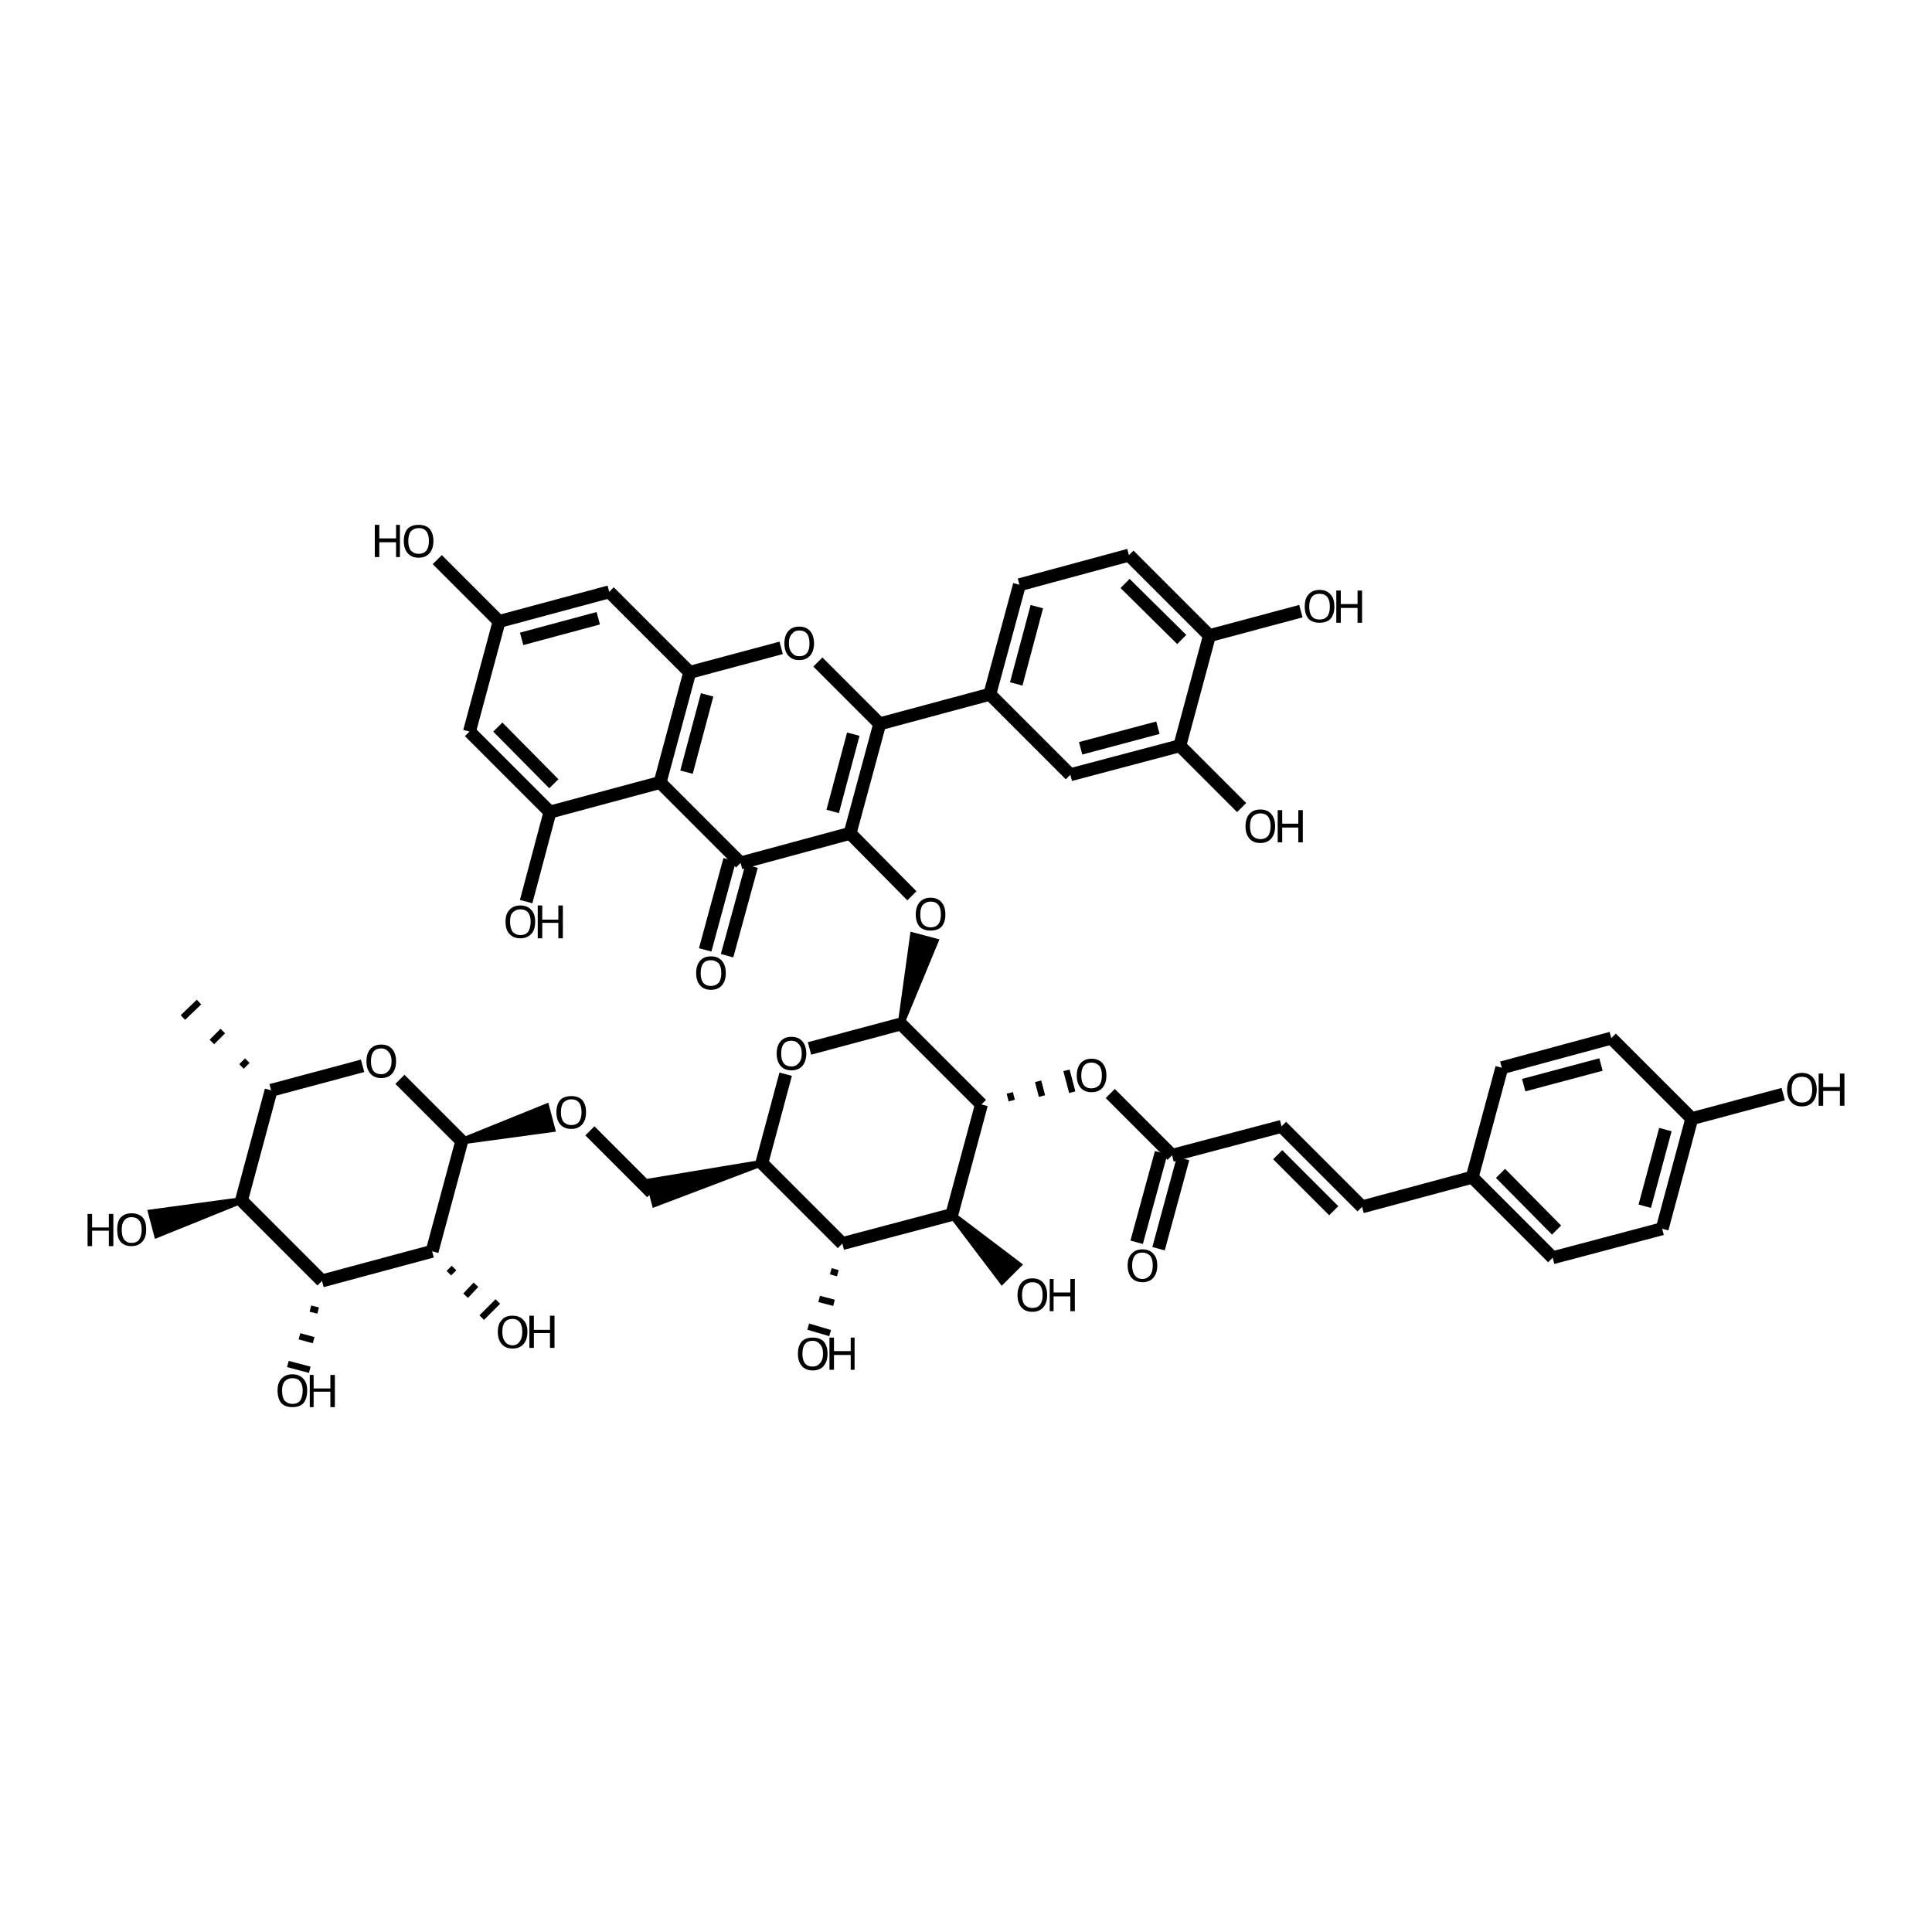 <?xml version='1.0' encoding='iso-8859-1'?>
<svg version='1.1' baseProfile='full'
              xmlns='http://www.w3.org/2000/svg'
                      xmlns:rdkit='http://www.rdkit.org/xml'
                      xmlns:xlink='http://www.w3.org/1999/xlink'
                  xml:space='preserve'
width='300px' height='300px' viewBox='0 0 300 300'>
<!-- END OF HEADER -->
<path class='bond-0 atom-0 atom-1' d='M 176.5,192.9 L 180.3,179.0' style='fill:none;fill-rule:evenodd;stroke:#000000;stroke-width:2.0px;stroke-linecap:butt;stroke-linejoin:miter;stroke-opacity:1' />
<path class='bond-0 atom-0 atom-1' d='M 179.9,193.9 L 183.7,179.9' style='fill:none;fill-rule:evenodd;stroke:#000000;stroke-width:2.0px;stroke-linecap:butt;stroke-linejoin:miter;stroke-opacity:1' />
<path class='bond-1 atom-1 atom-2' d='M 182.0,179.4 L 172.4,169.8' style='fill:none;fill-rule:evenodd;stroke:#000000;stroke-width:2.0px;stroke-linecap:butt;stroke-linejoin:miter;stroke-opacity:1' />
<path class='bond-2 atom-3 atom-2' d='M 157.1,170.9 L 156.8,169.7' style='fill:none;fill-rule:evenodd;stroke:#000000;stroke-width:1.0px;stroke-linecap:butt;stroke-linejoin:miter;stroke-opacity:1' />
<path class='bond-2 atom-3 atom-2' d='M 161.8,170.2 L 161.2,167.9' style='fill:none;fill-rule:evenodd;stroke:#000000;stroke-width:1.0px;stroke-linecap:butt;stroke-linejoin:miter;stroke-opacity:1' />
<path class='bond-2 atom-3 atom-2' d='M 166.5,169.6 L 165.6,166.2' style='fill:none;fill-rule:evenodd;stroke:#000000;stroke-width:1.0px;stroke-linecap:butt;stroke-linejoin:miter;stroke-opacity:1' />
<path class='bond-3 atom-3 atom-4' d='M 152.4,171.5 L 139.9,159.0' style='fill:none;fill-rule:evenodd;stroke:#000000;stroke-width:2.0px;stroke-linecap:butt;stroke-linejoin:miter;stroke-opacity:1' />
<path class='bond-4 atom-4 atom-5' d='M 139.9,159.0 L 125.7,162.8' style='fill:none;fill-rule:evenodd;stroke:#000000;stroke-width:2.0px;stroke-linecap:butt;stroke-linejoin:miter;stroke-opacity:1' />
<path class='bond-5 atom-5 atom-6' d='M 122.0,166.8 L 118.3,180.6' style='fill:none;fill-rule:evenodd;stroke:#000000;stroke-width:2.0px;stroke-linecap:butt;stroke-linejoin:miter;stroke-opacity:1' />
<path class='bond-6 atom-6 atom-7' d='M 118.3,180.6 L 130.8,193.1' style='fill:none;fill-rule:evenodd;stroke:#000000;stroke-width:2.0px;stroke-linecap:butt;stroke-linejoin:miter;stroke-opacity:1' />
<path class='bond-7 atom-7 atom-8' d='M 130.8,193.1 L 147.8,188.6' style='fill:none;fill-rule:evenodd;stroke:#000000;stroke-width:2.0px;stroke-linecap:butt;stroke-linejoin:miter;stroke-opacity:1' />
<path class='bond-8 atom-8 atom-9' d='M 147.8,188.6 L 158.1,196.4 L 155.6,198.9 Z' style='fill:#000000;fill-rule:evenodd;fill-opacity:1;stroke:#000000;stroke-width:1.0px;stroke-linecap:butt;stroke-linejoin:miter;stroke-opacity:1;' />
<path class='bond-9 atom-7 atom-10' d='M 129.0,197.4 L 130.1,197.7' style='fill:none;fill-rule:evenodd;stroke:#000000;stroke-width:1.0px;stroke-linecap:butt;stroke-linejoin:miter;stroke-opacity:1' />
<path class='bond-9 atom-7 atom-10' d='M 127.2,201.7 L 129.5,202.3' style='fill:none;fill-rule:evenodd;stroke:#000000;stroke-width:1.0px;stroke-linecap:butt;stroke-linejoin:miter;stroke-opacity:1' />
<path class='bond-9 atom-7 atom-10' d='M 125.5,206.0 L 128.9,207.0' style='fill:none;fill-rule:evenodd;stroke:#000000;stroke-width:1.0px;stroke-linecap:butt;stroke-linejoin:miter;stroke-opacity:1' />
<path class='bond-10 atom-6 atom-11' d='M 118.3,180.6 L 101.7,186.9 L 100.8,183.5 Z' style='fill:#000000;fill-rule:evenodd;fill-opacity:1;stroke:#000000;stroke-width:1.0px;stroke-linecap:butt;stroke-linejoin:miter;stroke-opacity:1;' />
<path class='bond-11 atom-11 atom-12' d='M 101.2,185.2 L 91.6,175.6' style='fill:none;fill-rule:evenodd;stroke:#000000;stroke-width:2.0px;stroke-linecap:butt;stroke-linejoin:miter;stroke-opacity:1' />
<path class='bond-12 atom-13 atom-12' d='M 71.7,177.2 L 84.8,171.9 L 85.7,175.3 Z' style='fill:#000000;fill-rule:evenodd;fill-opacity:1;stroke:#000000;stroke-width:1.0px;stroke-linecap:butt;stroke-linejoin:miter;stroke-opacity:1;' />
<path class='bond-13 atom-13 atom-14' d='M 71.7,177.2 L 62.1,167.6' style='fill:none;fill-rule:evenodd;stroke:#000000;stroke-width:2.0px;stroke-linecap:butt;stroke-linejoin:miter;stroke-opacity:1' />
<path class='bond-14 atom-14 atom-15' d='M 56.3,165.5 L 42.1,169.3' style='fill:none;fill-rule:evenodd;stroke:#000000;stroke-width:2.0px;stroke-linecap:butt;stroke-linejoin:miter;stroke-opacity:1' />
<path class='bond-15 atom-15 atom-16' d='M 38.4,164.7 L 37.5,165.6' style='fill:none;fill-rule:evenodd;stroke:#000000;stroke-width:1.0px;stroke-linecap:butt;stroke-linejoin:miter;stroke-opacity:1' />
<path class='bond-15 atom-15 atom-16' d='M 34.6,160.1 L 32.9,161.8' style='fill:none;fill-rule:evenodd;stroke:#000000;stroke-width:1.0px;stroke-linecap:butt;stroke-linejoin:miter;stroke-opacity:1' />
<path class='bond-15 atom-15 atom-16' d='M 30.9,155.6 L 28.4,158.0' style='fill:none;fill-rule:evenodd;stroke:#000000;stroke-width:1.0px;stroke-linecap:butt;stroke-linejoin:miter;stroke-opacity:1' />
<path class='bond-16 atom-15 atom-17' d='M 42.1,169.3 L 37.5,186.4' style='fill:none;fill-rule:evenodd;stroke:#000000;stroke-width:2.0px;stroke-linecap:butt;stroke-linejoin:miter;stroke-opacity:1' />
<path class='bond-17 atom-17 atom-18' d='M 37.5,186.4 L 50.0,198.9' style='fill:none;fill-rule:evenodd;stroke:#000000;stroke-width:2.0px;stroke-linecap:butt;stroke-linejoin:miter;stroke-opacity:1' />
<path class='bond-18 atom-18 atom-19' d='M 50.0,198.9 L 67.1,194.3' style='fill:none;fill-rule:evenodd;stroke:#000000;stroke-width:2.0px;stroke-linecap:butt;stroke-linejoin:miter;stroke-opacity:1' />
<path class='bond-19 atom-19 atom-20' d='M 69.7,197.7 L 70.5,196.9' style='fill:none;fill-rule:evenodd;stroke:#000000;stroke-width:1.0px;stroke-linecap:butt;stroke-linejoin:miter;stroke-opacity:1' />
<path class='bond-19 atom-19 atom-20' d='M 72.3,201.2 L 73.9,199.5' style='fill:none;fill-rule:evenodd;stroke:#000000;stroke-width:1.0px;stroke-linecap:butt;stroke-linejoin:miter;stroke-opacity:1' />
<path class='bond-19 atom-19 atom-20' d='M 74.8,204.6 L 77.3,202.1' style='fill:none;fill-rule:evenodd;stroke:#000000;stroke-width:1.0px;stroke-linecap:butt;stroke-linejoin:miter;stroke-opacity:1' />
<path class='bond-20 atom-18 atom-21' d='M 48.2,203.2 L 49.4,203.5' style='fill:none;fill-rule:evenodd;stroke:#000000;stroke-width:1.0px;stroke-linecap:butt;stroke-linejoin:miter;stroke-opacity:1' />
<path class='bond-20 atom-18 atom-21' d='M 46.5,207.5 L 48.7,208.1' style='fill:none;fill-rule:evenodd;stroke:#000000;stroke-width:1.0px;stroke-linecap:butt;stroke-linejoin:miter;stroke-opacity:1' />
<path class='bond-20 atom-18 atom-21' d='M 44.7,211.8 L 48.1,212.7' style='fill:none;fill-rule:evenodd;stroke:#000000;stroke-width:1.0px;stroke-linecap:butt;stroke-linejoin:miter;stroke-opacity:1' />
<path class='bond-21 atom-17 atom-22' d='M 37.5,186.4 L 24.4,191.7 L 23.5,188.3 Z' style='fill:#000000;fill-rule:evenodd;fill-opacity:1;stroke:#000000;stroke-width:1.0px;stroke-linecap:butt;stroke-linejoin:miter;stroke-opacity:1;' />
<path class='bond-22 atom-4 atom-23' d='M 139.9,159.0 L 141.8,145.3 L 145.2,146.2 Z' style='fill:#000000;fill-rule:evenodd;fill-opacity:1;stroke:#000000;stroke-width:1.0px;stroke-linecap:butt;stroke-linejoin:miter;stroke-opacity:1;' />
<path class='bond-23 atom-23 atom-24' d='M 141.6,139.1 L 132.0,129.4' style='fill:none;fill-rule:evenodd;stroke:#000000;stroke-width:2.0px;stroke-linecap:butt;stroke-linejoin:miter;stroke-opacity:1' />
<path class='bond-24 atom-24 atom-25' d='M 132.0,129.4 L 136.6,112.4' style='fill:none;fill-rule:evenodd;stroke:#000000;stroke-width:2.0px;stroke-linecap:butt;stroke-linejoin:miter;stroke-opacity:1' />
<path class='bond-24 atom-24 atom-25' d='M 129.3,126.0 L 132.5,114.0' style='fill:none;fill-rule:evenodd;stroke:#000000;stroke-width:2.0px;stroke-linecap:butt;stroke-linejoin:miter;stroke-opacity:1' />
<path class='bond-25 atom-25 atom-26' d='M 136.6,112.4 L 127.0,102.8' style='fill:none;fill-rule:evenodd;stroke:#000000;stroke-width:2.0px;stroke-linecap:butt;stroke-linejoin:miter;stroke-opacity:1' />
<path class='bond-26 atom-26 atom-27' d='M 121.3,100.6 L 107.1,104.4' style='fill:none;fill-rule:evenodd;stroke:#000000;stroke-width:2.0px;stroke-linecap:butt;stroke-linejoin:miter;stroke-opacity:1' />
<path class='bond-27 atom-27 atom-28' d='M 107.1,104.4 L 102.5,121.5' style='fill:none;fill-rule:evenodd;stroke:#000000;stroke-width:2.0px;stroke-linecap:butt;stroke-linejoin:miter;stroke-opacity:1' />
<path class='bond-27 atom-27 atom-28' d='M 109.8,107.9 L 106.6,119.9' style='fill:none;fill-rule:evenodd;stroke:#000000;stroke-width:2.0px;stroke-linecap:butt;stroke-linejoin:miter;stroke-opacity:1' />
<path class='bond-28 atom-28 atom-29' d='M 102.5,121.5 L 115.0,134.0' style='fill:none;fill-rule:evenodd;stroke:#000000;stroke-width:2.0px;stroke-linecap:butt;stroke-linejoin:miter;stroke-opacity:1' />
<path class='bond-29 atom-29 atom-30' d='M 116.7,134.5 L 112.9,148.4' style='fill:none;fill-rule:evenodd;stroke:#000000;stroke-width:2.0px;stroke-linecap:butt;stroke-linejoin:miter;stroke-opacity:1' />
<path class='bond-29 atom-29 atom-30' d='M 113.3,133.5 L 109.5,147.5' style='fill:none;fill-rule:evenodd;stroke:#000000;stroke-width:2.0px;stroke-linecap:butt;stroke-linejoin:miter;stroke-opacity:1' />
<path class='bond-30 atom-28 atom-31' d='M 102.5,121.5 L 85.4,126.1' style='fill:none;fill-rule:evenodd;stroke:#000000;stroke-width:2.0px;stroke-linecap:butt;stroke-linejoin:miter;stroke-opacity:1' />
<path class='bond-31 atom-31 atom-32' d='M 85.4,126.1 L 81.7,140.0' style='fill:none;fill-rule:evenodd;stroke:#000000;stroke-width:2.0px;stroke-linecap:butt;stroke-linejoin:miter;stroke-opacity:1' />
<path class='bond-32 atom-31 atom-33' d='M 85.4,126.1 L 72.9,113.6' style='fill:none;fill-rule:evenodd;stroke:#000000;stroke-width:2.0px;stroke-linecap:butt;stroke-linejoin:miter;stroke-opacity:1' />
<path class='bond-32 atom-31 atom-33' d='M 86.0,121.7 L 77.3,112.9' style='fill:none;fill-rule:evenodd;stroke:#000000;stroke-width:2.0px;stroke-linecap:butt;stroke-linejoin:miter;stroke-opacity:1' />
<path class='bond-33 atom-33 atom-34' d='M 72.9,113.6 L 77.5,96.5' style='fill:none;fill-rule:evenodd;stroke:#000000;stroke-width:2.0px;stroke-linecap:butt;stroke-linejoin:miter;stroke-opacity:1' />
<path class='bond-34 atom-34 atom-35' d='M 77.5,96.5 L 94.6,91.9' style='fill:none;fill-rule:evenodd;stroke:#000000;stroke-width:2.0px;stroke-linecap:butt;stroke-linejoin:miter;stroke-opacity:1' />
<path class='bond-34 atom-34 atom-35' d='M 81.0,99.2 L 92.9,96.0' style='fill:none;fill-rule:evenodd;stroke:#000000;stroke-width:2.0px;stroke-linecap:butt;stroke-linejoin:miter;stroke-opacity:1' />
<path class='bond-35 atom-34 atom-36' d='M 77.5,96.5 L 67.9,86.9' style='fill:none;fill-rule:evenodd;stroke:#000000;stroke-width:2.0px;stroke-linecap:butt;stroke-linejoin:miter;stroke-opacity:1' />
<path class='bond-36 atom-25 atom-37' d='M 136.6,112.4 L 153.7,107.8' style='fill:none;fill-rule:evenodd;stroke:#000000;stroke-width:2.0px;stroke-linecap:butt;stroke-linejoin:miter;stroke-opacity:1' />
<path class='bond-37 atom-37 atom-38' d='M 153.7,107.8 L 158.3,90.8' style='fill:none;fill-rule:evenodd;stroke:#000000;stroke-width:2.0px;stroke-linecap:butt;stroke-linejoin:miter;stroke-opacity:1' />
<path class='bond-37 atom-37 atom-38' d='M 157.8,106.2 L 161.0,94.2' style='fill:none;fill-rule:evenodd;stroke:#000000;stroke-width:2.0px;stroke-linecap:butt;stroke-linejoin:miter;stroke-opacity:1' />
<path class='bond-38 atom-38 atom-39' d='M 158.3,90.8 L 175.3,86.2' style='fill:none;fill-rule:evenodd;stroke:#000000;stroke-width:2.0px;stroke-linecap:butt;stroke-linejoin:miter;stroke-opacity:1' />
<path class='bond-39 atom-39 atom-40' d='M 175.3,86.2 L 187.8,98.7' style='fill:none;fill-rule:evenodd;stroke:#000000;stroke-width:2.0px;stroke-linecap:butt;stroke-linejoin:miter;stroke-opacity:1' />
<path class='bond-39 atom-39 atom-40' d='M 174.7,90.6 L 183.5,99.3' style='fill:none;fill-rule:evenodd;stroke:#000000;stroke-width:2.0px;stroke-linecap:butt;stroke-linejoin:miter;stroke-opacity:1' />
<path class='bond-40 atom-40 atom-41' d='M 187.8,98.7 L 183.2,115.8' style='fill:none;fill-rule:evenodd;stroke:#000000;stroke-width:2.0px;stroke-linecap:butt;stroke-linejoin:miter;stroke-opacity:1' />
<path class='bond-41 atom-41 atom-42' d='M 183.2,115.8 L 166.2,120.3' style='fill:none;fill-rule:evenodd;stroke:#000000;stroke-width:2.0px;stroke-linecap:butt;stroke-linejoin:miter;stroke-opacity:1' />
<path class='bond-41 atom-41 atom-42' d='M 179.8,113.0 L 167.8,116.2' style='fill:none;fill-rule:evenodd;stroke:#000000;stroke-width:2.0px;stroke-linecap:butt;stroke-linejoin:miter;stroke-opacity:1' />
<path class='bond-42 atom-41 atom-43' d='M 183.2,115.8 L 192.8,125.4' style='fill:none;fill-rule:evenodd;stroke:#000000;stroke-width:2.0px;stroke-linecap:butt;stroke-linejoin:miter;stroke-opacity:1' />
<path class='bond-43 atom-40 atom-44' d='M 187.8,98.7 L 202.0,94.9' style='fill:none;fill-rule:evenodd;stroke:#000000;stroke-width:2.0px;stroke-linecap:butt;stroke-linejoin:miter;stroke-opacity:1' />
<path class='bond-44 atom-1 atom-45' d='M 182.0,179.4 L 199.0,174.9' style='fill:none;fill-rule:evenodd;stroke:#000000;stroke-width:2.0px;stroke-linecap:butt;stroke-linejoin:miter;stroke-opacity:1' />
<path class='bond-45 atom-45 atom-46' d='M 199.0,174.9 L 211.5,187.4' style='fill:none;fill-rule:evenodd;stroke:#000000;stroke-width:2.0px;stroke-linecap:butt;stroke-linejoin:miter;stroke-opacity:1' />
<path class='bond-45 atom-45 atom-46' d='M 198.4,179.3 L 207.1,188.0' style='fill:none;fill-rule:evenodd;stroke:#000000;stroke-width:2.0px;stroke-linecap:butt;stroke-linejoin:miter;stroke-opacity:1' />
<path class='bond-46 atom-46 atom-47' d='M 211.5,187.4 L 228.6,182.8' style='fill:none;fill-rule:evenodd;stroke:#000000;stroke-width:2.0px;stroke-linecap:butt;stroke-linejoin:miter;stroke-opacity:1' />
<path class='bond-47 atom-47 atom-48' d='M 228.6,182.8 L 241.1,195.3' style='fill:none;fill-rule:evenodd;stroke:#000000;stroke-width:2.0px;stroke-linecap:butt;stroke-linejoin:miter;stroke-opacity:1' />
<path class='bond-47 atom-47 atom-48' d='M 233.0,182.2 L 241.7,191.0' style='fill:none;fill-rule:evenodd;stroke:#000000;stroke-width:2.0px;stroke-linecap:butt;stroke-linejoin:miter;stroke-opacity:1' />
<path class='bond-48 atom-48 atom-49' d='M 241.1,195.3 L 258.1,190.8' style='fill:none;fill-rule:evenodd;stroke:#000000;stroke-width:2.0px;stroke-linecap:butt;stroke-linejoin:miter;stroke-opacity:1' />
<path class='bond-49 atom-49 atom-50' d='M 258.1,190.8 L 262.7,173.7' style='fill:none;fill-rule:evenodd;stroke:#000000;stroke-width:2.0px;stroke-linecap:butt;stroke-linejoin:miter;stroke-opacity:1' />
<path class='bond-49 atom-49 atom-50' d='M 255.4,187.3 L 258.6,175.4' style='fill:none;fill-rule:evenodd;stroke:#000000;stroke-width:2.0px;stroke-linecap:butt;stroke-linejoin:miter;stroke-opacity:1' />
<path class='bond-50 atom-50 atom-51' d='M 262.7,173.7 L 250.2,161.2' style='fill:none;fill-rule:evenodd;stroke:#000000;stroke-width:2.0px;stroke-linecap:butt;stroke-linejoin:miter;stroke-opacity:1' />
<path class='bond-51 atom-51 atom-52' d='M 250.2,161.2 L 233.2,165.8' style='fill:none;fill-rule:evenodd;stroke:#000000;stroke-width:2.0px;stroke-linecap:butt;stroke-linejoin:miter;stroke-opacity:1' />
<path class='bond-51 atom-51 atom-52' d='M 248.6,165.3 L 236.6,168.5' style='fill:none;fill-rule:evenodd;stroke:#000000;stroke-width:2.0px;stroke-linecap:butt;stroke-linejoin:miter;stroke-opacity:1' />
<path class='bond-52 atom-50 atom-53' d='M 262.7,173.7 L 276.9,169.9' style='fill:none;fill-rule:evenodd;stroke:#000000;stroke-width:2.0px;stroke-linecap:butt;stroke-linejoin:miter;stroke-opacity:1' />
<path class='bond-53 atom-8 atom-3' d='M 147.8,188.6 L 152.4,171.5' style='fill:none;fill-rule:evenodd;stroke:#000000;stroke-width:2.0px;stroke-linecap:butt;stroke-linejoin:miter;stroke-opacity:1' />
<path class='bond-54 atom-19 atom-13' d='M 67.1,194.3 L 71.7,177.2' style='fill:none;fill-rule:evenodd;stroke:#000000;stroke-width:2.0px;stroke-linecap:butt;stroke-linejoin:miter;stroke-opacity:1' />
<path class='bond-55 atom-29 atom-24' d='M 115.0,134.0 L 132.0,129.4' style='fill:none;fill-rule:evenodd;stroke:#000000;stroke-width:2.0px;stroke-linecap:butt;stroke-linejoin:miter;stroke-opacity:1' />
<path class='bond-56 atom-42 atom-37' d='M 166.2,120.3 L 153.7,107.8' style='fill:none;fill-rule:evenodd;stroke:#000000;stroke-width:2.0px;stroke-linecap:butt;stroke-linejoin:miter;stroke-opacity:1' />
<path class='bond-57 atom-52 atom-47' d='M 233.2,165.8 L 228.6,182.8' style='fill:none;fill-rule:evenodd;stroke:#000000;stroke-width:2.0px;stroke-linecap:butt;stroke-linejoin:miter;stroke-opacity:1' />
<path class='bond-58 atom-35 atom-27' d='M 94.6,91.9 L 107.1,104.4' style='fill:none;fill-rule:evenodd;stroke:#000000;stroke-width:2.0px;stroke-linecap:butt;stroke-linejoin:miter;stroke-opacity:1' />
<path class='atom-0' d='M 175.1 196.5
Q 175.1 195.3, 175.7 194.7
Q 176.3 194.0, 177.4 194.0
Q 178.5 194.0, 179.1 194.7
Q 179.7 195.3, 179.7 196.5
Q 179.7 197.7, 179.1 198.4
Q 178.5 199.1, 177.4 199.1
Q 176.3 199.1, 175.7 198.4
Q 175.1 197.7, 175.1 196.5
M 177.4 198.6
Q 178.1 198.6, 178.6 198.0
Q 179.0 197.5, 179.0 196.5
Q 179.0 195.5, 178.6 195.0
Q 178.1 194.5, 177.4 194.5
Q 176.6 194.5, 176.2 195.0
Q 175.8 195.5, 175.8 196.5
Q 175.8 197.5, 176.2 198.0
Q 176.6 198.6, 177.4 198.6
' fill='#000000'/>
<path class='atom-2' d='M 167.2 167.0
Q 167.2 165.8, 167.8 165.1
Q 168.4 164.4, 169.5 164.4
Q 170.6 164.4, 171.2 165.1
Q 171.8 165.8, 171.8 167.0
Q 171.8 168.2, 171.2 168.9
Q 170.6 169.6, 169.5 169.6
Q 168.4 169.6, 167.8 168.9
Q 167.2 168.2, 167.2 167.0
M 169.5 169.0
Q 170.2 169.0, 170.7 168.5
Q 171.1 168.0, 171.1 167.0
Q 171.1 166.0, 170.7 165.5
Q 170.2 165.0, 169.5 165.0
Q 168.7 165.0, 168.3 165.5
Q 167.9 166.0, 167.9 167.0
Q 167.9 168.0, 168.3 168.5
Q 168.7 169.0, 169.5 169.0
' fill='#000000'/>
<path class='atom-5' d='M 120.6 163.6
Q 120.6 162.4, 121.2 161.7
Q 121.8 161.0, 122.9 161.0
Q 124.0 161.0, 124.6 161.7
Q 125.2 162.4, 125.2 163.6
Q 125.2 164.8, 124.6 165.5
Q 124.0 166.2, 122.9 166.2
Q 121.8 166.2, 121.2 165.5
Q 120.6 164.8, 120.6 163.6
M 122.9 165.6
Q 123.6 165.6, 124.0 165.1
Q 124.5 164.6, 124.5 163.6
Q 124.5 162.6, 124.0 162.1
Q 123.6 161.6, 122.9 161.6
Q 122.1 161.6, 121.7 162.1
Q 121.3 162.6, 121.3 163.6
Q 121.3 164.6, 121.7 165.1
Q 122.1 165.6, 122.9 165.6
' fill='#000000'/>
<path class='atom-9' d='M 158.0 201.1
Q 158.0 199.9, 158.6 199.2
Q 159.2 198.5, 160.3 198.5
Q 161.4 198.5, 162.0 199.2
Q 162.6 199.9, 162.6 201.1
Q 162.6 202.3, 162.0 203.0
Q 161.4 203.7, 160.3 203.7
Q 159.2 203.7, 158.6 203.0
Q 158.0 202.3, 158.0 201.1
M 160.3 203.1
Q 161.1 203.1, 161.5 202.6
Q 161.9 202.1, 161.9 201.1
Q 161.9 200.1, 161.5 199.6
Q 161.1 199.1, 160.3 199.1
Q 159.6 199.1, 159.1 199.6
Q 158.7 200.1, 158.7 201.1
Q 158.7 202.1, 159.1 202.6
Q 159.6 203.1, 160.3 203.1
' fill='#000000'/>
<path class='atom-9' d='M 163.0 198.6
L 163.6 198.6
L 163.6 200.7
L 166.2 200.7
L 166.2 198.6
L 166.9 198.6
L 166.9 203.6
L 166.2 203.6
L 166.2 201.3
L 163.6 201.3
L 163.6 203.6
L 163.0 203.6
L 163.0 198.6
' fill='#000000'/>
<path class='atom-10' d='M 123.9 210.2
Q 123.9 209.0, 124.5 208.3
Q 125.1 207.7, 126.2 207.7
Q 127.3 207.7, 127.9 208.3
Q 128.5 209.0, 128.5 210.2
Q 128.5 211.4, 127.9 212.1
Q 127.3 212.8, 126.2 212.8
Q 125.1 212.8, 124.5 212.1
Q 123.9 211.4, 123.9 210.2
M 126.2 212.2
Q 126.9 212.2, 127.3 211.7
Q 127.8 211.2, 127.8 210.2
Q 127.8 209.2, 127.3 208.7
Q 126.9 208.2, 126.2 208.2
Q 125.4 208.2, 125.0 208.7
Q 124.6 209.2, 124.6 210.2
Q 124.6 211.2, 125.0 211.7
Q 125.4 212.2, 126.2 212.2
' fill='#000000'/>
<path class='atom-10' d='M 128.8 207.7
L 129.5 207.7
L 129.5 209.8
L 132.1 209.8
L 132.1 207.7
L 132.7 207.7
L 132.7 212.7
L 132.1 212.7
L 132.1 210.4
L 129.5 210.4
L 129.5 212.7
L 128.8 212.7
L 128.8 207.7
' fill='#000000'/>
<path class='atom-12' d='M 86.4 172.7
Q 86.4 171.5, 87.0 170.8
Q 87.6 170.2, 88.7 170.2
Q 89.8 170.2, 90.4 170.8
Q 91.0 171.5, 91.0 172.7
Q 91.0 173.9, 90.4 174.6
Q 89.8 175.3, 88.7 175.3
Q 87.6 175.3, 87.0 174.6
Q 86.4 173.9, 86.4 172.7
M 88.7 174.7
Q 89.5 174.7, 89.9 174.2
Q 90.3 173.7, 90.3 172.7
Q 90.3 171.7, 89.9 171.2
Q 89.5 170.7, 88.7 170.7
Q 88.0 170.7, 87.5 171.2
Q 87.1 171.7, 87.1 172.7
Q 87.1 173.7, 87.5 174.2
Q 88.0 174.7, 88.7 174.7
' fill='#000000'/>
<path class='atom-14' d='M 56.9 164.8
Q 56.9 163.6, 57.5 162.9
Q 58.1 162.2, 59.2 162.2
Q 60.3 162.2, 60.9 162.9
Q 61.5 163.6, 61.5 164.8
Q 61.5 166.0, 60.9 166.7
Q 60.3 167.4, 59.2 167.4
Q 58.1 167.4, 57.5 166.7
Q 56.9 166.0, 56.9 164.8
M 59.2 166.8
Q 59.9 166.8, 60.3 166.3
Q 60.8 165.8, 60.8 164.8
Q 60.8 163.8, 60.3 163.3
Q 59.9 162.8, 59.2 162.8
Q 58.4 162.8, 58.0 163.3
Q 57.6 163.8, 57.6 164.8
Q 57.6 165.8, 58.0 166.3
Q 58.4 166.8, 59.2 166.8
' fill='#000000'/>
<path class='atom-20' d='M 77.3 206.8
Q 77.3 205.6, 77.9 205.0
Q 78.4 204.3, 79.6 204.3
Q 80.7 204.3, 81.3 205.0
Q 81.9 205.6, 81.9 206.8
Q 81.9 208.0, 81.3 208.7
Q 80.7 209.4, 79.6 209.4
Q 78.5 209.4, 77.9 208.7
Q 77.3 208.0, 77.3 206.8
M 79.6 208.9
Q 80.3 208.9, 80.7 208.3
Q 81.1 207.8, 81.1 206.8
Q 81.1 205.8, 80.7 205.3
Q 80.3 204.8, 79.6 204.8
Q 78.8 204.8, 78.4 205.3
Q 78.0 205.8, 78.0 206.8
Q 78.0 207.8, 78.4 208.3
Q 78.8 208.9, 79.6 208.9
' fill='#000000'/>
<path class='atom-20' d='M 82.2 204.3
L 82.9 204.3
L 82.9 206.5
L 85.4 206.5
L 85.4 204.3
L 86.1 204.3
L 86.1 209.3
L 85.4 209.3
L 85.4 207.0
L 82.9 207.0
L 82.9 209.3
L 82.2 209.3
L 82.2 204.3
' fill='#000000'/>
<path class='atom-21' d='M 43.1 215.9
Q 43.1 214.7, 43.7 214.1
Q 44.3 213.4, 45.4 213.4
Q 46.5 213.4, 47.1 214.1
Q 47.7 214.7, 47.7 215.9
Q 47.7 217.2, 47.1 217.9
Q 46.5 218.5, 45.4 218.5
Q 44.3 218.5, 43.7 217.9
Q 43.1 217.2, 43.1 215.9
M 45.4 218.0
Q 46.2 218.0, 46.6 217.5
Q 47.0 216.9, 47.0 215.9
Q 47.0 215.0, 46.6 214.5
Q 46.2 214.0, 45.4 214.0
Q 44.7 214.0, 44.2 214.5
Q 43.8 215.0, 43.8 215.9
Q 43.8 217.0, 44.2 217.5
Q 44.7 218.0, 45.4 218.0
' fill='#000000'/>
<path class='atom-21' d='M 48.1 213.5
L 48.7 213.5
L 48.7 215.6
L 51.3 215.6
L 51.3 213.5
L 52.0 213.5
L 52.0 218.5
L 51.3 218.5
L 51.3 216.1
L 48.7 216.1
L 48.7 218.5
L 48.1 218.5
L 48.1 213.5
' fill='#000000'/>
<path class='atom-22' d='M 13.6 188.5
L 14.3 188.5
L 14.3 190.6
L 16.9 190.6
L 16.9 188.5
L 17.6 188.5
L 17.6 193.5
L 16.9 193.5
L 16.9 191.1
L 14.3 191.1
L 14.3 193.5
L 13.6 193.5
L 13.6 188.5
' fill='#000000'/>
<path class='atom-22' d='M 18.2 190.9
Q 18.2 189.7, 18.7 189.1
Q 19.3 188.4, 20.4 188.4
Q 21.6 188.4, 22.2 189.1
Q 22.7 189.7, 22.7 190.9
Q 22.7 192.2, 22.1 192.8
Q 21.5 193.5, 20.4 193.5
Q 19.3 193.5, 18.7 192.8
Q 18.2 192.2, 18.2 190.9
M 20.4 193.0
Q 21.2 193.0, 21.6 192.5
Q 22.0 191.9, 22.0 190.9
Q 22.0 190.0, 21.6 189.5
Q 21.2 189.0, 20.4 189.0
Q 19.7 189.0, 19.3 189.5
Q 18.9 190.0, 18.9 190.9
Q 18.9 192.0, 19.3 192.5
Q 19.7 193.0, 20.4 193.0
' fill='#000000'/>
<path class='atom-23' d='M 142.2 142.0
Q 142.2 140.8, 142.8 140.1
Q 143.4 139.4, 144.5 139.4
Q 145.6 139.4, 146.2 140.1
Q 146.8 140.8, 146.8 142.0
Q 146.8 143.2, 146.2 143.9
Q 145.6 144.5, 144.5 144.5
Q 143.4 144.5, 142.8 143.9
Q 142.2 143.2, 142.2 142.0
M 144.5 144.0
Q 145.3 144.0, 145.7 143.5
Q 146.1 143.0, 146.1 142.0
Q 146.1 141.0, 145.7 140.5
Q 145.3 140.0, 144.5 140.0
Q 143.8 140.0, 143.3 140.5
Q 142.9 141.0, 142.9 142.0
Q 142.9 143.0, 143.3 143.5
Q 143.8 144.0, 144.5 144.0
' fill='#000000'/>
<path class='atom-26' d='M 121.8 99.9
Q 121.8 98.7, 122.4 98.0
Q 123.0 97.3, 124.1 97.3
Q 125.2 97.3, 125.8 98.0
Q 126.4 98.7, 126.4 99.9
Q 126.4 101.1, 125.8 101.8
Q 125.2 102.5, 124.1 102.5
Q 123.0 102.5, 122.4 101.8
Q 121.8 101.1, 121.8 99.9
M 124.1 101.9
Q 124.9 101.9, 125.3 101.4
Q 125.7 100.9, 125.7 99.9
Q 125.7 98.9, 125.3 98.4
Q 124.9 97.9, 124.1 97.9
Q 123.4 97.9, 123.0 98.4
Q 122.5 98.9, 122.5 99.9
Q 122.5 100.9, 123.0 101.4
Q 123.4 101.9, 124.1 101.9
' fill='#000000'/>
<path class='atom-30' d='M 108.1 151.1
Q 108.1 149.9, 108.7 149.2
Q 109.3 148.5, 110.4 148.5
Q 111.5 148.5, 112.1 149.2
Q 112.7 149.9, 112.7 151.1
Q 112.7 152.3, 112.1 153.0
Q 111.5 153.7, 110.4 153.7
Q 109.3 153.7, 108.7 153.0
Q 108.1 152.3, 108.1 151.1
M 110.4 153.1
Q 111.1 153.1, 111.6 152.6
Q 112.0 152.1, 112.0 151.1
Q 112.0 150.1, 111.6 149.6
Q 111.1 149.1, 110.4 149.1
Q 109.6 149.1, 109.2 149.6
Q 108.8 150.1, 108.8 151.1
Q 108.8 152.1, 109.2 152.6
Q 109.6 153.1, 110.4 153.1
' fill='#000000'/>
<path class='atom-32' d='M 78.5 143.1
Q 78.5 141.9, 79.1 141.3
Q 79.7 140.6, 80.8 140.6
Q 81.9 140.6, 82.5 141.3
Q 83.1 141.9, 83.1 143.1
Q 83.1 144.4, 82.5 145.0
Q 81.9 145.7, 80.8 145.7
Q 79.7 145.7, 79.1 145.0
Q 78.5 144.4, 78.5 143.1
M 80.8 145.2
Q 81.6 145.2, 82.0 144.7
Q 82.4 144.1, 82.4 143.1
Q 82.4 142.2, 82.0 141.7
Q 81.6 141.2, 80.8 141.2
Q 80.1 141.2, 79.6 141.7
Q 79.2 142.1, 79.2 143.1
Q 79.2 144.1, 79.6 144.7
Q 80.1 145.2, 80.8 145.2
' fill='#000000'/>
<path class='atom-32' d='M 83.5 140.6
L 84.2 140.6
L 84.2 142.8
L 86.7 142.8
L 86.7 140.6
L 87.4 140.6
L 87.4 145.7
L 86.7 145.7
L 86.7 143.3
L 84.2 143.3
L 84.2 145.7
L 83.5 145.7
L 83.5 140.6
' fill='#000000'/>
<path class='atom-36' d='M 58.2 81.5
L 58.9 81.5
L 58.9 83.6
L 61.5 83.6
L 61.5 81.5
L 62.1 81.5
L 62.1 86.5
L 61.5 86.5
L 61.5 84.2
L 58.9 84.2
L 58.9 86.5
L 58.2 86.5
L 58.2 81.5
' fill='#000000'/>
<path class='atom-36' d='M 62.7 84.0
Q 62.7 82.8, 63.3 82.1
Q 63.9 81.5, 65.0 81.5
Q 66.1 81.5, 66.7 82.1
Q 67.3 82.8, 67.3 84.0
Q 67.3 85.2, 66.7 85.9
Q 66.1 86.6, 65.0 86.6
Q 63.9 86.6, 63.3 85.9
Q 62.7 85.2, 62.7 84.0
M 65.0 86.0
Q 65.8 86.0, 66.2 85.5
Q 66.6 85.0, 66.6 84.0
Q 66.6 83.0, 66.2 82.5
Q 65.8 82.0, 65.0 82.0
Q 64.3 82.0, 63.8 82.5
Q 63.4 83.0, 63.4 84.0
Q 63.4 85.0, 63.8 85.5
Q 64.3 86.0, 65.0 86.0
' fill='#000000'/>
<path class='atom-43' d='M 193.4 128.3
Q 193.4 127.1, 194.0 126.4
Q 194.6 125.7, 195.7 125.7
Q 196.8 125.7, 197.4 126.4
Q 198.0 127.1, 198.0 128.3
Q 198.0 129.5, 197.4 130.2
Q 196.8 130.9, 195.7 130.9
Q 194.6 130.9, 194.0 130.2
Q 193.4 129.5, 193.4 128.3
M 195.7 130.3
Q 196.5 130.3, 196.9 129.8
Q 197.3 129.3, 197.3 128.3
Q 197.3 127.3, 196.9 126.8
Q 196.5 126.3, 195.7 126.3
Q 195.0 126.3, 194.5 126.8
Q 194.1 127.3, 194.1 128.3
Q 194.1 129.3, 194.5 129.8
Q 195.0 130.3, 195.7 130.3
' fill='#000000'/>
<path class='atom-43' d='M 198.4 125.8
L 199.1 125.8
L 199.1 127.9
L 201.6 127.9
L 201.6 125.8
L 202.3 125.8
L 202.3 130.8
L 201.6 130.8
L 201.6 128.5
L 199.1 128.5
L 199.1 130.8
L 198.4 130.8
L 198.4 125.8
' fill='#000000'/>
<path class='atom-44' d='M 202.6 94.2
Q 202.6 92.9, 203.2 92.3
Q 203.8 91.6, 204.9 91.6
Q 206.0 91.6, 206.6 92.3
Q 207.2 92.9, 207.2 94.2
Q 207.2 95.4, 206.6 96.1
Q 206.0 96.7, 204.9 96.7
Q 203.8 96.7, 203.2 96.1
Q 202.6 95.4, 202.6 94.2
M 204.9 96.2
Q 205.7 96.2, 206.1 95.7
Q 206.5 95.2, 206.5 94.2
Q 206.5 93.2, 206.1 92.7
Q 205.7 92.2, 204.9 92.2
Q 204.1 92.2, 203.7 92.7
Q 203.3 93.2, 203.3 94.2
Q 203.3 95.2, 203.7 95.7
Q 204.1 96.2, 204.9 96.2
' fill='#000000'/>
<path class='atom-44' d='M 207.5 91.7
L 208.2 91.7
L 208.2 93.8
L 210.8 93.8
L 210.8 91.7
L 211.5 91.7
L 211.5 96.7
L 210.8 96.7
L 210.8 94.4
L 208.2 94.4
L 208.2 96.7
L 207.5 96.7
L 207.5 91.7
' fill='#000000'/>
<path class='atom-53' d='M 277.5 169.2
Q 277.5 168.0, 278.1 167.3
Q 278.7 166.6, 279.8 166.6
Q 280.9 166.6, 281.5 167.3
Q 282.1 168.0, 282.1 169.2
Q 282.1 170.4, 281.5 171.1
Q 280.9 171.8, 279.8 171.8
Q 278.7 171.8, 278.1 171.1
Q 277.5 170.4, 277.5 169.2
M 279.8 171.2
Q 280.6 171.2, 281.0 170.7
Q 281.4 170.2, 281.4 169.2
Q 281.4 168.2, 281.0 167.7
Q 280.6 167.2, 279.8 167.2
Q 279.0 167.2, 278.6 167.7
Q 278.2 168.2, 278.2 169.2
Q 278.2 170.2, 278.6 170.7
Q 279.0 171.2, 279.8 171.2
' fill='#000000'/>
<path class='atom-53' d='M 282.4 166.7
L 283.1 166.7
L 283.1 168.8
L 285.7 168.8
L 285.7 166.7
L 286.4 166.7
L 286.4 171.7
L 285.7 171.7
L 285.7 169.4
L 283.1 169.4
L 283.1 171.7
L 282.4 171.7
L 282.4 166.7
' fill='#000000'/>
</svg>

